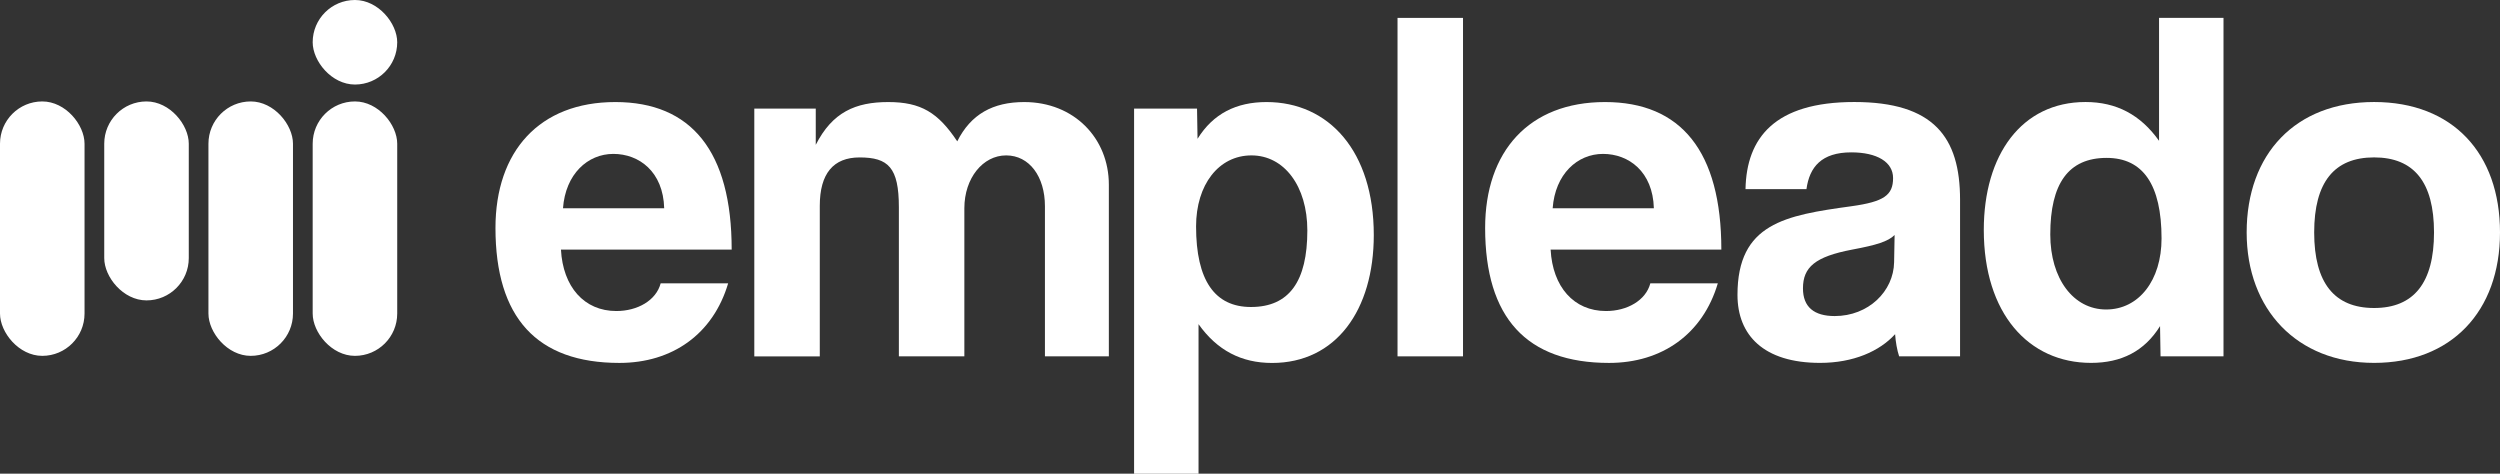 <svg xmlns="http://www.w3.org/2000/svg" id="Capa_2" data-name="Capa 2" viewBox="0 0 650.9 123.33"><rect x="0" y="0" width="650.9" height="123.33" fill="#333333" stroke="none"/><defs><style>      .cls-1 {        fill: #fff;      }    </style></defs><g id="Capa_1-2" data-name="Capa 1"><g><rect class="cls-1" x="0" y="26.41" width="22.01" height="66.24" rx="11.01" ry="11.01"></rect><rect class="cls-1" x="27.14" y="26.41" width="22.01" height="51.8" rx="11.01" ry="11.01"></rect><rect class="cls-1" x="54.27" y="26.41" width="22.01" height="66.24" rx="11.01" ry="11.01"></rect><rect class="cls-1" x="81.41" y="26.41" width="22.01" height="66.24" rx="11.01" ry="11.01"></rect><rect class="cls-1" x="81.41" y="0" width="22.01" height="22.01" rx="11.01" ry="11.01"></rect><g><path class="cls-1" d="M146.05,64.98c.52,9.7,6.03,16,14.42,16,5.51,0,10.36-2.75,11.54-7.21h17.57c-3.93,13.24-14.55,20.72-28.32,20.72-21.5,0-32.26-11.8-32.26-35.14,0-19.93,11.41-32.78,31.21-32.78s30.29,12.85,30.29,38.42h-44.45ZM172.93,54.23c-.26-9.57-6.56-14.16-13.24-14.16s-12.46,5.24-13.11,14.16h26.36Z"></path><path class="cls-1" d="M272.06,92.78v-39.08c0-7.74-4.06-13.24-10.1-13.24s-10.88,5.9-10.88,13.77v38.55h-17.05v-38.81c0-10.36-2.75-12.98-10.23-12.98-6.82,0-10.36,4.2-10.36,12.59v39.21h-17.05V28.27h16v9.44c4.33-8.52,10.36-11.14,18.88-11.14s12.98,2.75,17.96,10.23c3.54-7.08,9.31-10.23,17.44-10.23,12.98,0,22.03,9.44,22.03,21.5v44.71h-16.65Z"></path><path class="cls-1" d="M295.27,123.33V28.27h16.39l.13,7.87c4.07-6.56,10.1-9.57,17.96-9.57,16.26,0,27.93,12.85,27.93,34.62,0,19.54-9.83,33.31-26.49,33.31-8,0-14.29-3.28-19.14-10.1v38.94h-16.78ZM340.38,60c0-11.54-6.03-19.54-14.55-19.54s-14.42,7.61-14.42,18.49c0,14.03,4.85,20.98,14.29,20.98,9.97,0,14.68-6.69,14.68-19.93Z"></path><path class="cls-1" d="M363.86,92.78V4.66h17.05v88.12h-17.05Z"></path><path class="cls-1" d="M403.72,64.98c.52,9.7,6.03,16,14.42,16,5.51,0,10.36-2.75,11.54-7.21h17.57c-3.93,13.24-14.55,20.72-28.32,20.72-21.5,0-32.26-11.8-32.26-35.14,0-19.93,11.41-32.78,31.21-32.78s30.29,12.85,30.29,38.42h-44.45ZM430.6,54.23c-.26-9.57-6.56-14.16-13.24-14.16s-12.46,5.24-13.11,14.16h26.36Z"></path><path class="cls-1" d="M494.46,92.78c-.53-1.57-.92-3.8-1.05-5.77-4.07,4.46-10.88,7.47-19.54,7.47-14.69,0-21.5-7.21-21.5-17.7,0-18.62,12.46-20.72,29.63-23.08,8.52-1.18,10.88-2.88,10.88-7.34,0-4.2-4.2-6.69-10.88-6.69-7.74,0-10.88,3.8-11.67,9.57h-15.87c.26-13.37,7.61-22.68,28.32-22.68s27.54,9.18,27.54,25.44v40.78h-15.87ZM493.28,61.18c-1.7,1.7-4.72,2.62-11.01,3.8-9.7,1.84-12.85,4.59-12.85,10.1,0,4.85,2.89,7.21,8.26,7.21,8.78,0,15.34-6.43,15.47-14.03l.13-7.08Z"></path><path class="cls-1" d="M562.52,92.78l-.13-7.87c-4.07,6.56-10.1,9.57-17.96,9.57-16.26,0-27.93-12.85-27.93-34.62,0-19.54,9.83-33.3,26.49-33.3,8,0,14.29,3.28,19.14,10.1V4.66h16.78v88.12h-16.39ZM562.78,62.09c0-14.03-4.85-20.98-14.29-20.98-9.97,0-14.68,6.69-14.68,19.93,0,11.54,6.03,19.54,14.55,19.54s14.42-7.61,14.42-18.49Z"></path><path class="cls-1" d="M584.94,60.52c0-20.46,12.72-33.96,33.18-33.96s32.78,13.37,32.78,33.96-12.72,33.96-32.78,33.96-33.18-13.9-33.18-33.96ZM633.72,60.52c0-13.11-5.24-19.54-15.6-19.54s-15.6,6.42-15.6,19.54,5.25,19.67,15.6,19.67,15.6-6.56,15.6-19.67Z"></path></g></g></g></svg>